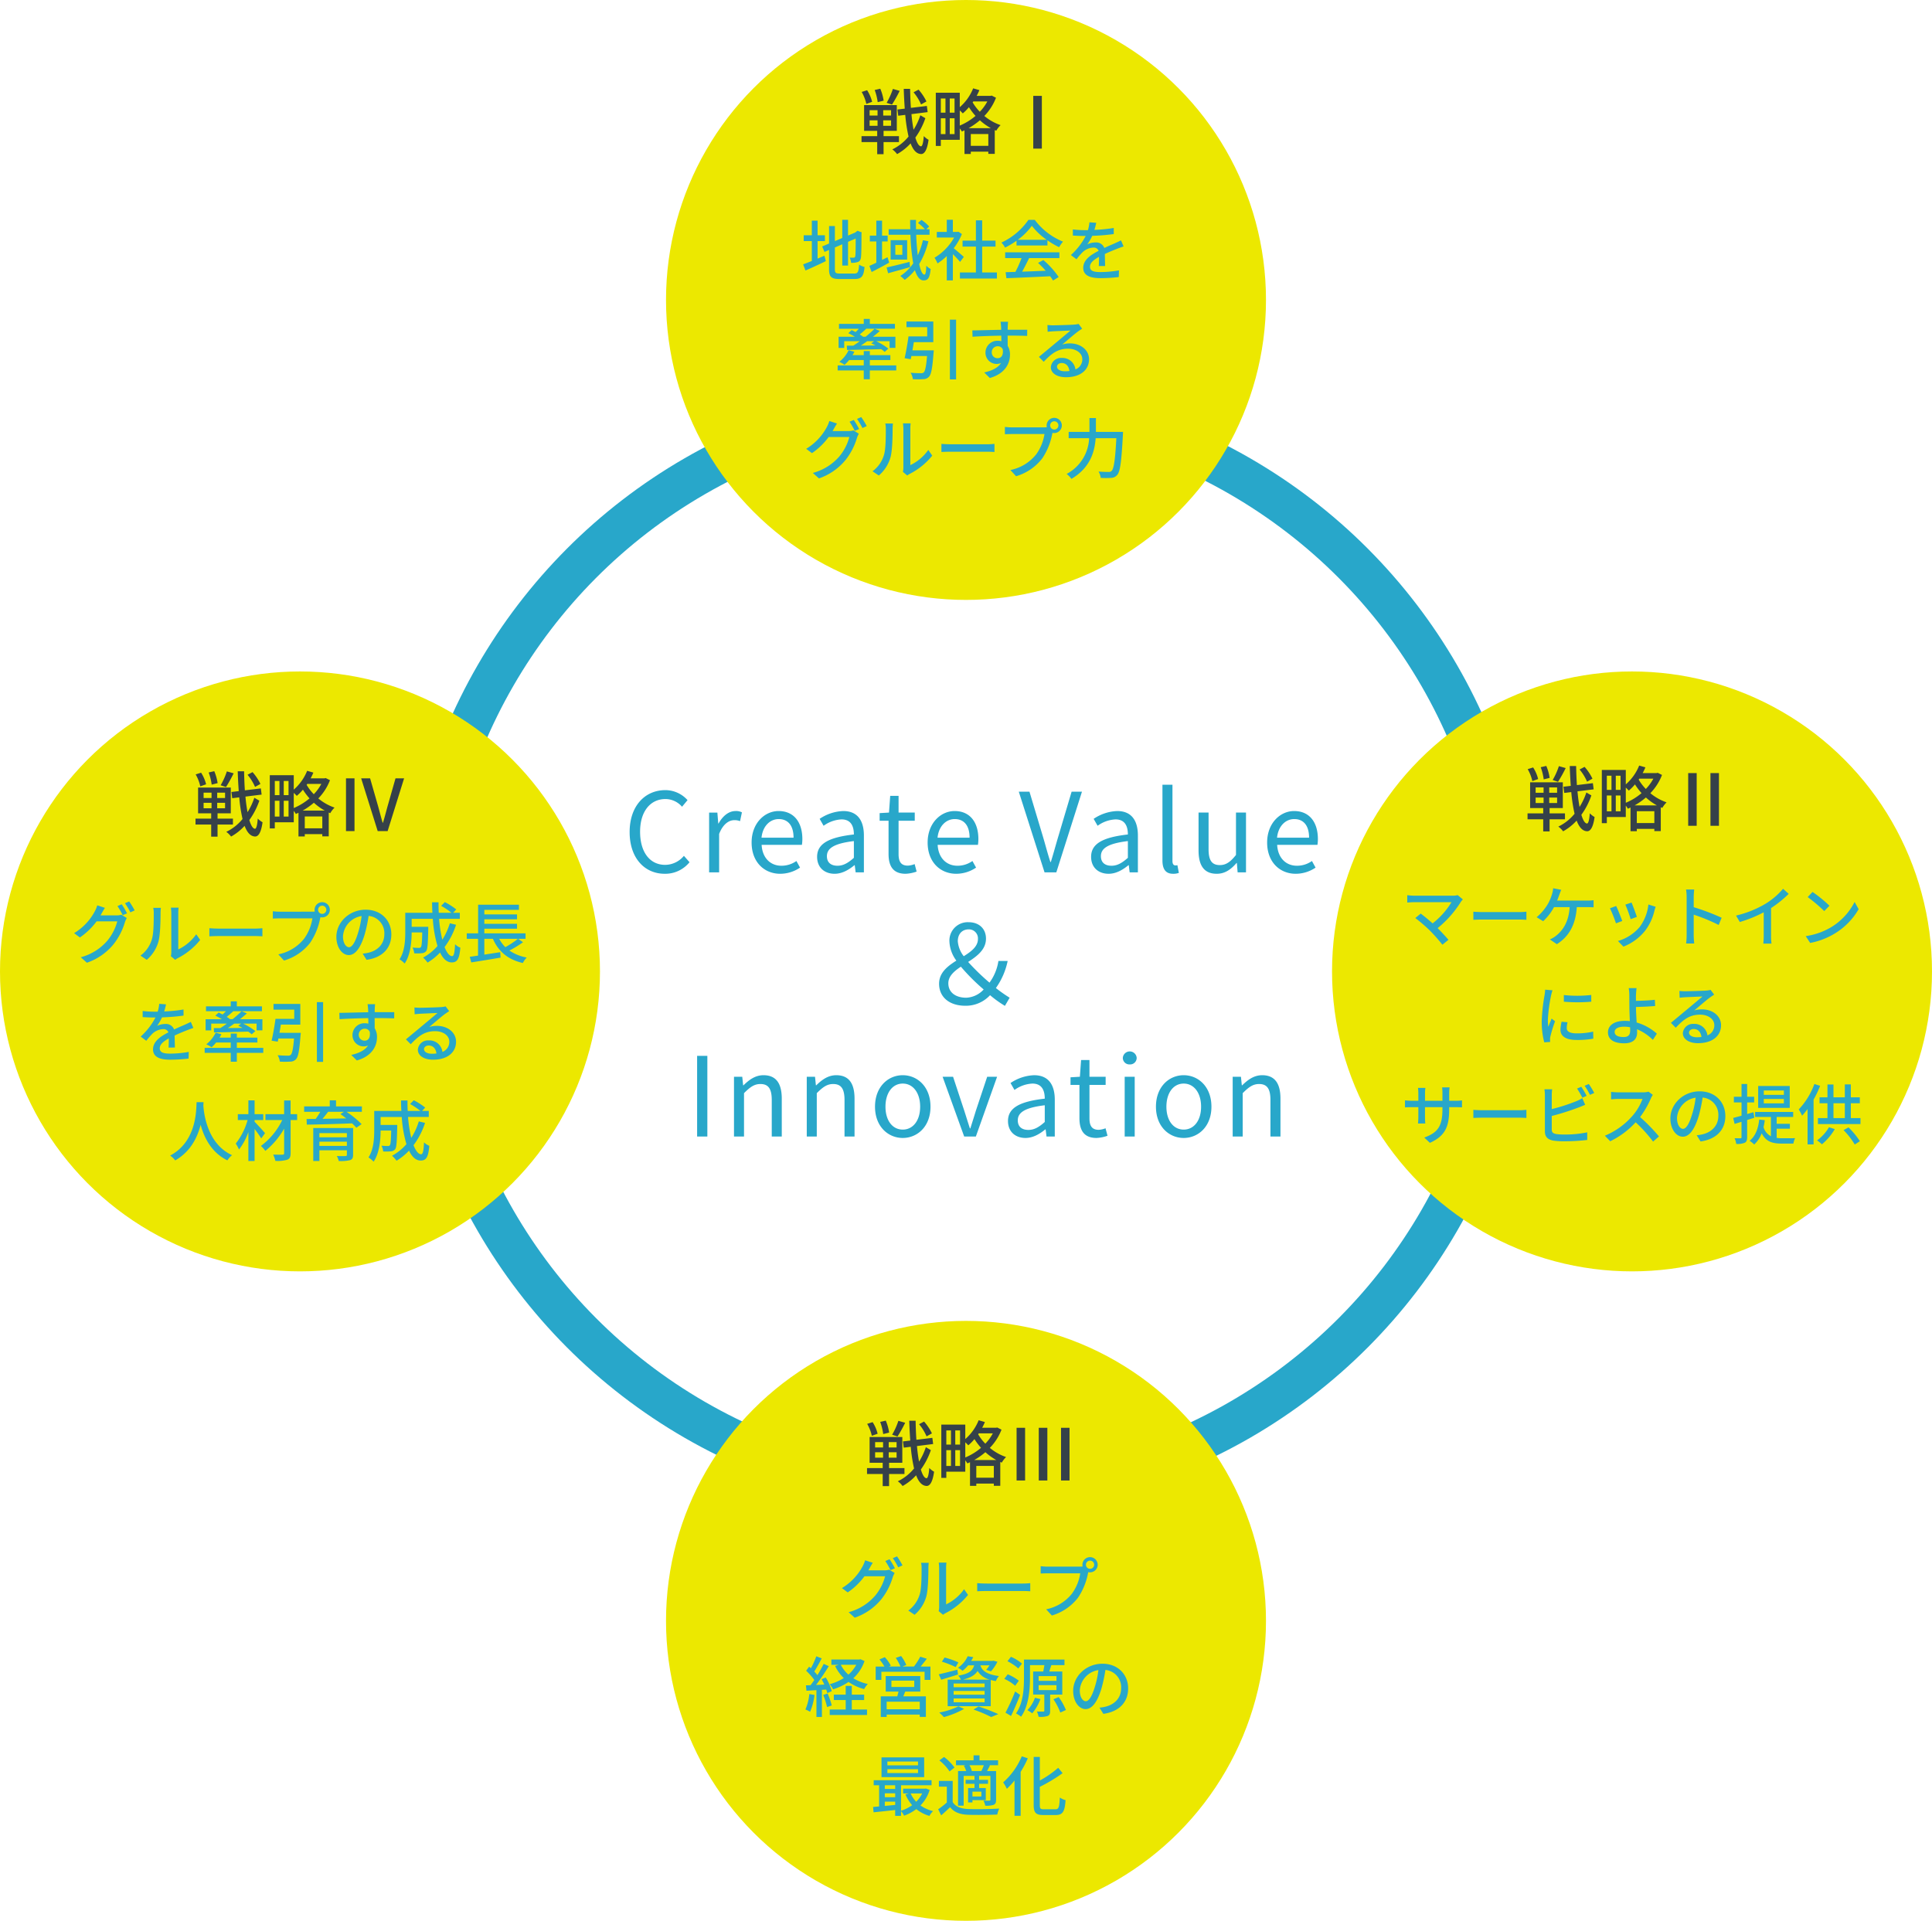 <svg xmlns="http://www.w3.org/2000/svg" width="702" height="698" viewBox="0 0 702 698">
  <g id="img_strategy_mobile" transform="translate(-24 -2179)">
    <g id="楕円形_5" data-name="楕円形 5" transform="translate(170 2318)" fill="none" stroke="#28a7ca" stroke-width="15">
      <circle cx="205.5" cy="205.5" r="205.5" stroke="none"/>
      <circle cx="205.5" cy="205.5" r="198" fill="none"/>
    </g>
    <circle id="楕円形_1" data-name="楕円形 1" cx="109" cy="109" r="109" transform="translate(266 2179)" fill="#ece800"/>
    <path id="パス_18" data-name="パス 18" d="M24.622-17.134a18.642,18.642,0,0,0-2.86-4.29l-1.82.962a17.766,17.766,0,0,1,2.73,4.42Zm-12.194-4.55a25.8,25.8,0,0,1-2.262,5.044l1.95.65A52.243,52.243,0,0,0,14.9-20.982ZM9.074-17.42a17.533,17.533,0,0,0-1.222-4.342l-2.028.468a20.23,20.23,0,0,1,1.092,4.42ZM4.888-17a13.878,13.878,0,0,0-1.82-4.212l-1.976.624a15.333,15.333,0,0,1,1.69,4.342Zm-.91,6.734H6.864v1.976H3.978Zm0-3.692H6.864v1.95H3.978Zm7.8,1.95H8.918v-1.95h2.86Zm0,3.718H8.918V-10.27h2.86Zm2.86,5.928V-4.524H9.048V-6.448h4.81v-9.36H1.976v9.36H6.734v1.924H1.04v2.158H6.734V2.028H9.048V-2.366Zm7.774-9.75a23.607,23.607,0,0,1-2.47,5.252,57.025,57.025,0,0,1-.754-5.668l5.876-.728L24.778-15.5l-5.8.7c-.156-2.184-.234-4.5-.286-6.916H16.38c.078,2.548.208,4.94.364,7.2l-2.652.312.286,2.262,2.548-.312a58.493,58.493,0,0,0,1.2,7.878A17.353,17.353,0,0,1,12.22.286,7.8,7.8,0,0,1,13.962,2a19.218,19.218,0,0,0,4.914-3.9c.91,2.418,2.132,3.8,3.77,3.874C23.712,2.028,24.83.936,25.4-3.2A7.191,7.191,0,0,1,23.66-4.55c-.182,2.418-.52,3.718-1.014,3.718C21.866-.884,21.19-2.054,20.592-4a26.686,26.686,0,0,0,3.64-7.046Zm17.55,4.68a25.638,25.638,0,0,0,4.082-2.86,21.232,21.232,0,0,0,3.978,2.86Zm.78,6.422V-5.3h6.37v4.29Zm-4-12.87a14.285,14.285,0,0,1,1.092,1.092,18.428,18.428,0,0,0,2.236-2.262,23.058,23.058,0,0,0,2.392,3.172,21.884,21.884,0,0,1-5.72,3.51ZM33.1-5.278v-5.746H34.84v5.746Zm-3.25-5.746h1.69v5.746h-1.69Zm1.69-7.176v5.148h-1.69V-18.2Zm3.3,5.148H33.1V-18.2H34.84Zm11.908-4.082a16.432,16.432,0,0,1-2.73,3.744,17.7,17.7,0,0,1-2.6-3.406l.234-.338Zm1.586-2.132-.416.1H42.874a21.672,21.672,0,0,0,.988-2.08l-2.262-.65a17.856,17.856,0,0,1-4.862,6.838v-5.252h-8.71V-.962h1.82V-3.2h6.89V-7.332a8.452,8.452,0,0,1,.754,1.118c.312-.13.65-.286.962-.442V1.95h2.288V1.118h6.37v.806h2.34V-6.734L50-6.5a9.343,9.343,0,0,1,1.56-2.028,18.707,18.707,0,0,1-5.9-3.328,19.575,19.575,0,0,0,4.238-6.63ZM63.44,0h3.12V-19.162H63.44Z" transform="translate(336 2233)" fill="#354149"/>
    <path id="パス_17" data-name="パス 17" d="M-53.928-12.384h2.664V-14.5h-2.664v-5.328h-2.088V-14.5h-2.952v2.112h2.952V-5.16c-1.2.48-2.3.912-3.168,1.224L-58.32-1.7c2.136-.936,4.872-2.184,7.392-3.408l-.5-1.968c-.816.336-1.68.7-2.5,1.056ZM-45.84-.6c-1.536,0-1.8-.264-1.8-1.608V-10.08l2.688-1.152V-3.5h2.088V-12.12l2.784-1.2c0,3.672-.048,5.9-.144,6.36-.1.5-.312.6-.624.6-.24,0-.888,0-1.392-.024a6.892,6.892,0,0,1,.5,1.9,7.4,7.4,0,0,0,2.3-.264c.744-.192,1.152-.72,1.272-1.728.144-.936.192-4.2.192-8.688l.1-.384-1.56-.6-.384.312-.432.336-2.616,1.1v-5.712h-2.088v6.6l-2.688,1.128v-5.472h-2.112v6.36l-2.5,1.056.84,1.992,1.656-.72v6.936c0,2.88.84,3.624,3.792,3.624h5.5c2.616,0,3.288-1.08,3.6-4.392a5.954,5.954,0,0,1-1.968-.84c-.192,2.616-.432,3.24-1.752,3.24Zm17.328-5.928c-.672.336-1.32.648-1.992.984v-6.72h2.04v-2.112H-30.5v-5.448h-2.088v5.448h-2.352v2.112h2.352v7.728c-.936.456-1.8.84-2.52,1.152l.816,2.232c1.92-.96,4.224-2.208,6.384-3.408Zm7.992,1.7c-3.048.792-6.216,1.56-8.328,2.016L-28.3-.7c2.256-.648,5.232-1.44,7.992-2.232Zm-2.616-2.592H-25.68v-3.552h2.544Zm-4.248-5.3v7.056h6V-12.72Zm11.736,0a28.437,28.437,0,0,1-1.872,5.5c-.264-2.16-.48-4.7-.576-7.464h4.848V-16.7h-1.176l1.056-.984a15.914,15.914,0,0,0-2.808-2.4l-1.272,1.1a16.84,16.84,0,0,1,2.52,2.28h-3.24c0-1.1-.024-2.232,0-3.384H-20.3c0,1.128.024,2.256.048,3.384H-28.1v2.016h7.92A71.225,71.225,0,0,0-19.176-4.32,16.223,16.223,0,0,1-23.88.288,13.285,13.285,0,0,1-22.272,1.7a17.737,17.737,0,0,0,3.7-3.528C-17.808.48-16.8,1.9-15.408,1.9c1.632,0,2.232-.96,2.568-4.152a5.127,5.127,0,0,1-1.584-1.2c-.072,2.328-.288,3.24-.7,3.24-.72,0-1.392-1.44-1.872-3.84a29.73,29.73,0,0,0,3.336-8.28ZM-.792-6.648c-.552-.5-2.544-2.232-3.672-3.144a22.178,22.178,0,0,0,2.976-5.16l-1.248-.84-.384.072H-4.776v-4.416H-6.984v4.416h-3.624v2.04H-4.32a19.779,19.779,0,0,1-7.128,7.344,10.539,10.539,0,0,1,1.1,2.064A21.146,21.146,0,0,0-6.984-6.96V1.9h2.208V-7.656c.984.984,2.064,2.136,2.616,2.832ZM5.88-.984v-9.408h4.848v-2.16H5.88v-7.392H3.6v7.392H-1.248v2.16H3.6V-.984H-2.208V1.224h13.44V-.984Zm12.936-11.88a23.305,23.305,0,0,0,5.112-5.088,24.033,24.033,0,0,0,5.4,5.088ZM18.36-10.8H29.592v-1.872a30.114,30.114,0,0,0,4.248,2.5,10.865,10.865,0,0,1,1.416-2.016,24.126,24.126,0,0,1-10.272-7.92h-2.3a24.271,24.271,0,0,1-9.816,8.256,8.131,8.131,0,0,1,1.32,1.824,29.536,29.536,0,0,0,4.176-2.5ZM14.232-6.216h5.952A40.867,40.867,0,0,1,17.952-1.2L14.4-1.08,14.688,1.1C18.768.936,24.864.672,30.576.384a16.378,16.378,0,0,1,1.056,1.56L33.672.672A30.54,30.54,0,0,0,28.1-5.5l-1.92,1.032a34.987,34.987,0,0,1,2.784,2.856c-2.928.12-5.9.24-8.568.336.864-1.536,1.752-3.336,2.544-4.944H33.936V-8.3h-19.7Zm36.312,2.88c-.024-1.128-.072-3.024-.1-4.368C52.1-8.472,53.64-9.12,54.864-9.576c.72-.288,1.752-.672,2.4-.864l-.936-2.208c-.768.384-1.464.7-2.256,1.056-1.128.5-2.352,1.008-3.816,1.7A3.129,3.129,0,0,0,47.088-11.9a7,7,0,0,0-3.024.7,17.351,17.351,0,0,0,1.8-3.1,72.642,72.642,0,0,0,7.824-.648V-17.16a54.951,54.951,0,0,1-7.032.7c.336-1.032.528-1.944.672-2.568l-2.472-.192a14.33,14.33,0,0,1-.552,2.856H42.912a34.857,34.857,0,0,1-4.08-.264V-14.4c1.32.1,2.976.144,3.96.144h.7A24.749,24.749,0,0,1,38.112-7.32l2.04,1.536a25.56,25.56,0,0,1,2.184-2.544,6.038,6.038,0,0,1,3.936-1.7,1.852,1.852,0,0,1,1.92,1.176C45.456-7.464,42.6-5.616,42.6-2.688c0,2.952,2.76,3.768,6.312,3.768a60.463,60.463,0,0,0,6.6-.408l.072-2.424a40.022,40.022,0,0,1-6.6.624c-2.4,0-3.936-.312-3.936-1.944,0-1.392,1.272-2.472,3.288-3.6,0,1.176-.024,2.52-.1,3.336ZM-33.408,23.976l-1.008.792c.48.216,1.008.48,1.512.768-1.824.024-3.648.048-5.3.048.744-.48,1.512-1.032,2.3-1.608Zm-10.848,0h5.688c-.816.6-1.632,1.152-2.376,1.632H-43.32l.1,1.56c3.216-.048,7.9-.168,12.408-.288a10.253,10.253,0,0,1,1.272.984l1.32-1.176a23.809,23.809,0,0,0-4.416-2.712h4.872v2.448h2.112V22.368h-8.16c.888-.7,1.752-1.416,2.52-2.112l-1.92-.792c-.888.888-2.04,1.9-3.264,2.9h-.912c-.336-.264-.768-.552-1.224-.84.72-.576,1.56-1.3,2.352-2.04l-.048-.024h10.488V17.688h-9.12v-1.8h-2.208v1.8h-9v1.776h7.224c-.36.408-.792.816-1.2,1.2-.48-.264-.96-.5-1.416-.72l-1.224,1.128a19.331,19.331,0,0,1,2.376,1.3h-5.9v4.056h2.04Zm18.912,8.808h-9.6V30.84h7.464V29.064h-7.464V27.576h-2.208v1.488h-4.08c.24-.408.48-.84.672-1.248l-2.088-.552a12.1,12.1,0,0,1-3.384,4.224,12.42,12.42,0,0,1,1.9,1.08A12.724,12.724,0,0,0-42.48,30.84h5.328v1.944h-9.48v1.824h9.48v3.216h2.208V34.608h9.6Zm5.88-5.472c.168-.96.36-1.992.5-2.976h7.08V16.824h-9.744v2.064h7.536v3.36H-20.9c-.336,2.544-.912,5.832-1.416,7.92l2.232.36.24-1.152h5.688c-.312,3.816-.7,5.52-1.224,5.976a1.52,1.52,0,0,1-1.08.264c-.6,0-2.16-.024-3.672-.168a5.542,5.542,0,0,1,.816,2.328,27.267,27.267,0,0,0,3.744,0,2.762,2.762,0,0,0,2.112-.864c.84-.864,1.248-3.144,1.656-8.616a7.1,7.1,0,0,0,.1-.984Zm13.608-11.16v21.72H-3.6V16.152ZM9.36,28.056A2.133,2.133,0,0,1,11.5,25.824a1.941,1.941,0,0,1,1.848,1.1c.312,2.256-.6,3.24-1.824,3.24A2.066,2.066,0,0,1,9.36,28.056Zm12.888-8.232h-7.1c0-.48,0-.888.024-1.176,0-.336.072-1.416.12-1.728H12.552c.072.336.144,1.128.192,1.728.024.264.024.7.048,1.2-3.384.048-7.8.192-10.488.216l.072,2.3c2.952-.192,6.84-.336,10.44-.384L12.84,24a4.626,4.626,0,0,0-1.32-.168A4.3,4.3,0,0,0,7.08,28.1a4.05,4.05,0,0,0,5.664,3.816c-1.152,1.776-3.336,2.808-6.12,3.432l2.04,2.016c5.64-1.632,7.32-5.352,7.32-8.52a5.826,5.826,0,0,0-.84-3.168c0-1.056,0-2.448-.024-3.72,3.456,0,5.688.048,7.1.12ZM35.9,34.92c-1.608,0-2.832-.648-2.832-1.68,0-.744.72-1.32,1.7-1.32,1.584,0,2.616,1.152,2.808,2.9A12.424,12.424,0,0,1,35.9,34.92ZM40.92,17.712a8.4,8.4,0,0,1-1.512.24c-1.3.12-6.672.264-7.92.264a17.115,17.115,0,0,1-1.9-.12l.072,2.472c.528-.072,1.152-.12,1.752-.168,1.248-.072,5.3-.24,6.552-.288-1.2,1.032-3.936,3.312-5.256,4.416-1.392,1.152-4.368,3.648-6.216,5.16l1.752,1.776c2.808-2.976,5.064-4.752,8.856-4.752,2.9,0,5.16,1.584,5.16,3.816a3.882,3.882,0,0,1-2.5,3.72,4.751,4.751,0,0,0-4.992-4.176,3.671,3.671,0,0,0-3.936,3.384c0,2.136,2.208,3.624,5.5,3.624,5.328,0,8.376-2.712,8.376-6.528,0-3.312-2.952-5.76-6.936-5.76a8.845,8.845,0,0,0-2.808.408c1.68-1.392,4.56-3.912,5.784-4.776.432-.312.984-.672,1.464-.984ZM-48.48,56.64c.144-.216.24-.408.36-.624.264-.48.768-1.392,1.248-2.112l-2.784-.912a11.244,11.244,0,0,1-.888,2.16A20.528,20.528,0,0,1-58.08,63.1l2.112,1.56A24.865,24.865,0,0,0-49.9,58.8h7.512a18.182,18.182,0,0,1-3.648,7.08,19.208,19.208,0,0,1-9.624,5.976l2.232,1.992a21.6,21.6,0,0,0,9.6-6.624,23.753,23.753,0,0,0,4.224-8.16,8.214,8.214,0,0,1,.672-1.464L-40.9,56.4a5.636,5.636,0,0,1-1.8.24Zm6.168-3.384a28.646,28.646,0,0,1,1.9,3.312l1.584-.672a34.779,34.779,0,0,0-1.944-3.288Zm2.712-1.032a24.087,24.087,0,0,1,1.968,3.312l1.56-.7a28.37,28.37,0,0,0-1.992-3.264Zm7.92,20.568a13.484,13.484,0,0,0,4.272-6.72c.648-2.4.744-7.512.744-10.248a17.964,17.964,0,0,1,.12-1.92h-2.784a7.479,7.479,0,0,1,.192,1.944c0,2.76,0,7.44-.7,9.576a11.29,11.29,0,0,1-4.128,5.832Zm10.344,0a5,5,0,0,1,.912-.6,25.17,25.17,0,0,0,8.16-6.624L-13.7,63.5a16.884,16.884,0,0,1-6.528,5.52V55.752a14.455,14.455,0,0,1,.12-1.92H-22.9a17.59,17.59,0,0,1,.144,1.92V69.96a6.922,6.922,0,0,1-.168,1.512Zm12.408-8.544c.792-.048,2.208-.1,3.552-.1H7.68c1.056,0,2.136.072,2.664.1V61.3c-.576.048-1.512.144-2.688.144H-5.376c-1.3,0-2.784-.072-3.552-.144Zm40.992-8.16A1.48,1.48,0,0,1,30.576,54.6a1.5,1.5,0,1,1,1.488,1.488ZM16.728,55.3a21.712,21.712,0,0,1-2.592-.168v2.664c.6-.024,1.56-.072,2.592-.072H28.512a16.8,16.8,0,0,1-3,7.368A15.948,15.948,0,0,1,16.128,70.8l2.064,2.256a18.666,18.666,0,0,0,9.528-6.5,24.028,24.028,0,0,0,3.6-8.808l.12-.456a2.616,2.616,0,0,0,.624.072A2.76,2.76,0,1,0,29.3,54.6a2.979,2.979,0,0,0,.072.648,7.61,7.61,0,0,1-1.008.048Zm30.48,1.656v-5.04H44.856v5.04H37.3v2.28h7.44a15.4,15.4,0,0,1-8.16,12.984,9.435,9.435,0,0,1,1.728,1.8c6.816-4.032,8.448-9.84,8.808-14.784h7.512c-.408,7.848-.912,11.136-1.728,11.9a1.347,1.347,0,0,1-1.1.36c-.6,0-2.064,0-3.648-.144a5.623,5.623,0,0,1,.792,2.3,28.585,28.585,0,0,0,3.816,0,2.92,2.92,0,0,0,2.208-1.1c1.056-1.224,1.512-4.776,2.04-14.5.024-.312.048-1.1.048-1.1Z" transform="translate(375 2279)" fill="#28a7ca"/>
    <circle id="楕円形_2" data-name="楕円形 2" cx="109" cy="109" r="109" transform="translate(24 2423)" fill="#ece800"/>
    <circle id="楕円形_3" data-name="楕円形 3" cx="109" cy="109" r="109" transform="translate(508 2423)" fill="#ece800"/>
    <circle id="楕円形_4" data-name="楕円形 4" cx="109" cy="109" r="109" transform="translate(266 2659)" fill="#ece800"/>
    <path id="パス_16" data-name="パス 16" d="M24.622-17.134a18.642,18.642,0,0,0-2.86-4.29l-1.82.962a17.766,17.766,0,0,1,2.73,4.42Zm-12.194-4.55a25.8,25.8,0,0,1-2.262,5.044l1.95.65A52.243,52.243,0,0,0,14.9-20.982ZM9.074-17.42a17.533,17.533,0,0,0-1.222-4.342l-2.028.468a20.23,20.23,0,0,1,1.092,4.42ZM4.888-17a13.878,13.878,0,0,0-1.82-4.212l-1.976.624a15.333,15.333,0,0,1,1.69,4.342Zm-.91,6.734H6.864v1.976H3.978Zm0-3.692H6.864v1.95H3.978Zm7.8,1.95H8.918v-1.95h2.86Zm0,3.718H8.918V-10.27h2.86Zm2.86,5.928V-4.524H9.048V-6.448h4.81v-9.36H1.976v9.36H6.734v1.924H1.04v2.158H6.734V2.028H9.048V-2.366Zm7.774-9.75a23.607,23.607,0,0,1-2.47,5.252,57.025,57.025,0,0,1-.754-5.668l5.876-.728L24.778-15.5l-5.8.7c-.156-2.184-.234-4.5-.286-6.916H16.38c.078,2.548.208,4.94.364,7.2l-2.652.312.286,2.262,2.548-.312a58.493,58.493,0,0,0,1.2,7.878A17.353,17.353,0,0,1,12.22.286,7.8,7.8,0,0,1,13.962,2a19.218,19.218,0,0,0,4.914-3.9c.91,2.418,2.132,3.8,3.77,3.874C23.712,2.028,24.83.936,25.4-3.2A7.191,7.191,0,0,1,23.66-4.55c-.182,2.418-.52,3.718-1.014,3.718C21.866-.884,21.19-2.054,20.592-4a26.686,26.686,0,0,0,3.64-7.046Zm17.55,4.68a25.638,25.638,0,0,0,4.082-2.86,21.232,21.232,0,0,0,3.978,2.86Zm.78,6.422V-5.3h6.37v4.29Zm-4-12.87a14.285,14.285,0,0,1,1.092,1.092,18.428,18.428,0,0,0,2.236-2.262,23.058,23.058,0,0,0,2.392,3.172,21.884,21.884,0,0,1-5.72,3.51ZM33.1-5.278v-5.746H34.84v5.746Zm-3.25-5.746h1.69v5.746h-1.69Zm1.69-7.176v5.148h-1.69V-18.2Zm3.3,5.148H33.1V-18.2H34.84Zm11.908-4.082a16.432,16.432,0,0,1-2.73,3.744,17.7,17.7,0,0,1-2.6-3.406l.234-.338Zm1.586-2.132-.416.1H42.874a21.672,21.672,0,0,0,.988-2.08l-2.262-.65a17.856,17.856,0,0,1-4.862,6.838v-5.252h-8.71V-.962h1.82V-3.2h6.89V-7.332a8.452,8.452,0,0,1,.754,1.118c.312-.13.65-.286.962-.442V1.95h2.288V1.118h6.37v.806h2.34V-6.734L50-6.5a9.343,9.343,0,0,1,1.56-2.028,18.707,18.707,0,0,1-5.9-3.328,19.575,19.575,0,0,0,4.238-6.63ZM55.718,0h3.094V-19.162H55.718ZM67.236,0H70.85l5.98-19.162H73.71L70.9-9.282c-.624,2.21-1.066,4.056-1.742,6.24h-.13c-.65-2.184-1.092-4.03-1.716-6.24l-2.834-9.88H61.23Z" transform="translate(94 2481)" fill="#354149"/>
    <path id="パス_15" data-name="パス 15" d="M-72.48-15.36c.144-.216.24-.408.36-.624.264-.48.768-1.392,1.248-2.112l-2.784-.912a11.244,11.244,0,0,1-.888,2.16A20.528,20.528,0,0,1-82.08-8.9l2.112,1.56A24.865,24.865,0,0,0-73.9-13.2h7.512a18.182,18.182,0,0,1-3.648,7.08A19.208,19.208,0,0,1-79.656-.144l2.232,1.992a21.6,21.6,0,0,0,9.6-6.624,23.753,23.753,0,0,0,4.224-8.16,8.214,8.214,0,0,1,.672-1.464L-64.9-15.6a5.636,5.636,0,0,1-1.8.24Zm6.168-3.384a28.646,28.646,0,0,1,1.9,3.312l1.584-.672a34.778,34.778,0,0,0-1.944-3.288Zm2.712-1.032a24.087,24.087,0,0,1,1.968,3.312l1.56-.7a28.37,28.37,0,0,0-1.992-3.264ZM-55.68.792a13.484,13.484,0,0,0,4.272-6.72c.648-2.4.744-7.512.744-10.248a17.963,17.963,0,0,1,.12-1.92h-2.784a7.479,7.479,0,0,1,.192,1.944c0,2.76,0,7.44-.7,9.576A11.291,11.291,0,0,1-57.96-.744Zm10.344,0a5,5,0,0,1,.912-.6,25.17,25.17,0,0,0,8.16-6.624L-37.7-8.5a16.884,16.884,0,0,1-6.528,5.52V-16.248a14.455,14.455,0,0,1,.12-1.92H-46.9a17.59,17.59,0,0,1,.144,1.92V-2.04A6.922,6.922,0,0,1-46.92-.528Zm12.408-8.544c.792-.048,2.208-.1,3.552-.1H-16.32c1.056,0,2.136.072,2.664.1V-10.7c-.576.048-1.512.144-2.688.144H-29.376c-1.3,0-2.784-.072-3.552-.144Zm40.992-8.16A1.48,1.48,0,0,1,6.576-17.4a1.5,1.5,0,0,1,1.488-1.488A1.5,1.5,0,0,1,9.576-17.4,1.486,1.486,0,0,1,8.064-15.912ZM-7.272-16.7a21.712,21.712,0,0,1-2.592-.168v2.664c.6-.024,1.56-.072,2.592-.072H4.512a16.8,16.8,0,0,1-3,7.368A15.948,15.948,0,0,1-7.872-1.2l2.064,2.256a18.666,18.666,0,0,0,9.528-6.5,24.028,24.028,0,0,0,3.6-8.808l.12-.456a2.616,2.616,0,0,0,.624.072,2.766,2.766,0,0,0,2.784-2.76,2.781,2.781,0,0,0-2.784-2.76A2.776,2.776,0,0,0,5.3-17.4a2.979,2.979,0,0,0,.072.648,7.61,7.61,0,0,1-1.008.048ZM17.808-3.792c-.96,0-2.184-1.248-2.184-3.984a7.967,7.967,0,0,1,6.768-7.344A32.929,32.929,0,0,1,21.1-9C19.992-5.328,18.84-3.792,17.808-3.792ZM24.192.792c5.808-.816,9-4.272,9-9.24,0-4.992-3.624-8.976-9.336-8.976-5.952,0-10.632,4.584-10.632,9.864,0,3.96,2.16,6.624,4.512,6.624,2.376,0,4.344-2.712,5.784-7.56a54.4,54.4,0,0,0,1.416-6.672,6.286,6.286,0,0,1,5.712,6.624c0,3.84-2.712,6.048-5.76,6.744a13.459,13.459,0,0,1-2.112.336ZM54.456-12.5A24.322,24.322,0,0,1,51.72-6.528a46.779,46.779,0,0,1-1.176-7.584H58.08V-16.3H55.632l1.152-1.224a25.347,25.347,0,0,0-4.152-2.664l-1.344,1.368a25.707,25.707,0,0,1,3.768,2.52H50.424q-.108-1.872-.072-3.816H48c0,1.272.048,2.568.12,3.816H38.256V-9.5c0,3.1-.168,7.224-2.088,10.1A9.527,9.527,0,0,1,38.04,2.136c2.112-3.1,2.52-7.9,2.544-11.3h3.84c-.072,3.624-.216,4.992-.48,5.328a.855.855,0,0,1-.744.288c-.384,0-1.32-.024-2.3-.12a5.358,5.358,0,0,1,.6,2.088,17.1,17.1,0,0,0,2.832-.048A2.126,2.126,0,0,0,45.864-2.4c.5-.672.624-2.736.744-7.944v-.864H40.584v-2.9h7.68a45.1,45.1,0,0,0,1.7,9.888,18.942,18.942,0,0,1-5.232,4.2A11.557,11.557,0,0,1,46.368,1.8,22.056,22.056,0,0,0,50.9-1.872c1.08,2.256,2.472,3.6,4.224,3.6,1.968,0,2.784-1.128,3.144-5.352a5.859,5.859,0,0,1-1.92-1.248c-.144,3.1-.432,4.32-1.056,4.32-1.008,0-1.944-1.248-2.76-3.288a27.266,27.266,0,0,0,4.176-8.112ZM79.2-6.84a32.987,32.987,0,0,1-4.584,3.024A12.652,12.652,0,0,1,72.384-6.84Zm.048,0H81.96V-8.832H66.984v-1.68h11.88v-1.776H66.984v-1.656h11.88V-15.72H66.984v-1.656H79.56v-1.872H64.728V-8.832H60.6V-6.84h4.1v6.1c-1.1.168-2.136.312-3,.432l.528,2.04c2.856-.456,6.888-1.1,10.656-1.752l-.12-1.968L66.984-1.1V-6.84H70.1C72.12-2.232,75.552.7,80.976,1.944A7.722,7.722,0,0,1,82.392-.048,16.156,16.156,0,0,1,76.08-2.592a36.617,36.617,0,0,0,4.968-3.024Zm-124.7,39.5c-.024-1.128-.072-3.024-.1-4.368,1.656-.768,3.192-1.416,4.416-1.872.72-.288,1.752-.672,2.4-.864l-.936-2.208c-.768.384-1.464.7-2.256,1.056-1.128.5-2.352,1.008-3.816,1.7A3.129,3.129,0,0,0-48.912,24.1a7,7,0,0,0-3.024.7,17.351,17.351,0,0,0,1.8-3.1,72.643,72.643,0,0,0,7.824-.648V18.84a54.951,54.951,0,0,1-7.032.7c.336-1.032.528-1.944.672-2.568l-2.472-.192a14.33,14.33,0,0,1-.552,2.856h-1.392a34.857,34.857,0,0,1-4.08-.264V21.6c1.32.1,2.976.144,3.96.144h.7a24.749,24.749,0,0,1-5.376,6.936l2.04,1.536a25.56,25.56,0,0,1,2.184-2.544,6.038,6.038,0,0,1,3.936-1.7,1.852,1.852,0,0,1,1.92,1.176c-2.736,1.392-5.592,3.24-5.592,6.168,0,2.952,2.76,3.768,6.312,3.768a60.464,60.464,0,0,0,6.6-.408l.072-2.424a40.022,40.022,0,0,1-6.6.624c-2.4,0-3.936-.312-3.936-1.944,0-1.392,1.272-2.472,3.288-3.6,0,1.176-.024,2.52-.1,3.336Zm24.048-8.688-1.008.792c.48.216,1.008.48,1.512.768-1.824.024-3.648.048-5.3.048.744-.48,1.512-1.032,2.3-1.608Zm-10.848,0h5.688c-.816.6-1.632,1.152-2.376,1.632H-31.32l.1,1.56c3.216-.048,7.9-.168,12.408-.288a10.253,10.253,0,0,1,1.272.984l1.32-1.176a23.809,23.809,0,0,0-4.416-2.712h4.872v2.448h2.112V22.368h-8.16c.888-.7,1.752-1.416,2.52-2.112l-1.92-.792c-.888.888-2.04,1.9-3.264,2.9h-.912c-.336-.264-.768-.552-1.224-.84.72-.576,1.56-1.3,2.352-2.04l-.048-.024h10.488V17.688h-9.12v-1.8h-2.208v1.8h-9v1.776h7.224c-.36.408-.792.816-1.2,1.2-.48-.264-.96-.5-1.416-.72l-1.224,1.128a19.331,19.331,0,0,1,2.376,1.3h-5.9v4.056h2.04Zm18.912,8.808h-9.6V30.84h7.464V29.064h-7.464V27.576h-2.208v1.488h-4.08c.24-.408.48-.84.672-1.248l-2.088-.552a12.1,12.1,0,0,1-3.384,4.224,12.42,12.42,0,0,1,1.9,1.08A12.724,12.724,0,0,0-30.48,30.84h5.328v1.944h-9.48v1.824h9.48v3.216h2.208V34.608h9.6Zm5.88-5.472c.168-.96.36-1.992.5-2.976H.12V16.824H-9.624v2.064h7.536v3.36H-8.9c-.336,2.544-.912,5.832-1.416,7.92l2.232.36.24-1.152H-2.16c-.312,3.816-.7,5.52-1.224,5.976a1.52,1.52,0,0,1-1.08.264c-.6,0-2.16-.024-3.672-.168a5.542,5.542,0,0,1,.816,2.328,27.267,27.267,0,0,0,3.744,0,2.762,2.762,0,0,0,2.112-.864c.84-.864,1.248-3.144,1.656-8.616a7.1,7.1,0,0,0,.1-.984ZM6.144,16.152v21.72H8.4V16.152Zm15.216,11.9A2.133,2.133,0,0,1,23.5,25.824a1.941,1.941,0,0,1,1.848,1.1c.312,2.256-.6,3.24-1.824,3.24A2.066,2.066,0,0,1,21.36,28.056Zm12.888-8.232h-7.1c0-.48,0-.888.024-1.176,0-.336.072-1.416.12-1.728H24.552c.072.336.144,1.128.192,1.728.024.264.024.7.048,1.2-3.384.048-7.8.192-10.488.216l.072,2.3c2.952-.192,6.84-.336,10.44-.384L24.84,24a4.626,4.626,0,0,0-1.32-.168A4.3,4.3,0,0,0,19.08,28.1a4.05,4.05,0,0,0,5.664,3.816c-1.152,1.776-3.336,2.808-6.12,3.432l2.04,2.016c5.64-1.632,7.32-5.352,7.32-8.52a5.826,5.826,0,0,0-.84-3.168c0-1.056,0-2.448-.024-3.72,3.456,0,5.688.048,7.1.12ZM47.9,34.92c-1.608,0-2.832-.648-2.832-1.68,0-.744.72-1.32,1.7-1.32,1.584,0,2.616,1.152,2.808,2.9A12.424,12.424,0,0,1,47.9,34.92ZM52.92,17.712a8.4,8.4,0,0,1-1.512.24c-1.3.12-6.672.264-7.92.264a17.115,17.115,0,0,1-1.9-.12l.072,2.472c.528-.072,1.152-.12,1.752-.168,1.248-.072,5.3-.24,6.552-.288-1.2,1.032-3.936,3.312-5.256,4.416-1.392,1.152-4.368,3.648-6.216,5.16l1.752,1.776c2.808-2.976,5.064-4.752,8.856-4.752,2.9,0,5.16,1.584,5.16,3.816a3.882,3.882,0,0,1-2.5,3.72,4.751,4.751,0,0,0-4.992-4.176,3.671,3.671,0,0,0-3.936,3.384c0,2.136,2.208,3.624,5.5,3.624,5.328,0,8.376-2.712,8.376-6.528,0-3.312-2.952-5.76-6.936-5.76a8.845,8.845,0,0,0-2.808.408c1.68-1.392,4.56-3.912,5.784-4.776.432-.312.984-.672,1.464-.984Zm-90.48,34.8c-.168,3.168-.024,14.3-9.624,19.416a7.639,7.639,0,0,1,1.848,1.752c5.568-3.192,8.088-8.376,9.24-12.96,1.248,4.632,3.912,10.128,9.72,12.936a7.23,7.23,0,0,1,1.7-1.872c-8.976-4.128-10.224-14.9-10.44-18.1.048-.432.048-.84.072-1.176ZM-12.7,63.768c-.552-.648-2.856-3.216-3.792-4.128v-.624h3.144V56.88h-3.144V51.864h-2.256V56.88h-3.84v2.136h3.552a24.219,24.219,0,0,1-4.3,8.544,12.561,12.561,0,0,1,1.176,2.16,22.162,22.162,0,0,0,3.408-6.36V73.9h2.256V62.256a41.886,41.886,0,0,1,2.424,3.432ZM-1.032,56.88H-3.408V51.888H-5.76V56.88h-6.792v2.136h6.1a25.412,25.412,0,0,1-7.752,9.408,9.5,9.5,0,0,1,1.608,1.8,28.675,28.675,0,0,0,6.84-8.088v8.88c0,.432-.168.576-.6.576-.432.024-1.944.024-3.384-.024a10.737,10.737,0,0,1,.792,2.28,12.362,12.362,0,0,0,4.344-.432c.864-.36,1.2-.984,1.2-2.4v-12h2.376ZM7.056,68.4V66.864H17.04V68.4Zm9.984-4.632V65.28H7.056V63.768ZM19.3,61.92H4.824V73.9H7.056V70.008H17.04V71.64c0,.336-.12.456-.552.456-.36.024-1.8.048-3.1-.024a7.331,7.331,0,0,1,.7,1.824,14.712,14.712,0,0,0,4.08-.312c.84-.264,1.128-.816,1.128-1.92Zm-3.336-5.9-1.272.816c.672.48,1.392,1.008,2.112,1.584-2.976.048-5.952.12-8.616.144.672-.792,1.392-1.68,2.04-2.544Zm6.528-1.968H13.1V51.84h-2.28v2.208H1.512v1.968h5.88a28.288,28.288,0,0,1-1.7,2.592c-1.2,0-2.3.024-3.288.024l.072,2.04c4.176-.048,10.488-.216,16.464-.456A18.164,18.164,0,0,1,20.472,61.8l1.92-1.3a34.5,34.5,0,0,0-5.5-4.488h5.592ZM43.176,59.5a24.322,24.322,0,0,1-2.736,5.976,46.78,46.78,0,0,1-1.176-7.584H46.8V55.7H44.352L45.5,54.48a25.347,25.347,0,0,0-4.152-2.664l-1.344,1.368a25.707,25.707,0,0,1,3.768,2.52H39.144q-.108-1.872-.072-3.816H36.72c0,1.272.048,2.568.12,3.816H26.976V62.5c0,3.1-.168,7.224-2.088,10.1a9.527,9.527,0,0,1,1.872,1.536c2.112-3.1,2.52-7.9,2.544-11.3h3.84c-.072,3.624-.216,4.992-.48,5.328a.855.855,0,0,1-.744.288c-.384,0-1.32-.024-2.3-.12a5.358,5.358,0,0,1,.6,2.088,17.1,17.1,0,0,0,2.832-.048,2.126,2.126,0,0,0,1.536-.768c.5-.672.624-2.736.744-7.944v-.864H29.3v-2.9h7.68a45.1,45.1,0,0,0,1.7,9.888,18.942,18.942,0,0,1-5.232,4.2A11.557,11.557,0,0,1,35.088,73.8a22.056,22.056,0,0,0,4.536-3.672c1.08,2.256,2.472,3.6,4.224,3.6,1.968,0,2.784-1.128,3.144-5.352a5.859,5.859,0,0,1-1.92-1.248c-.144,3.1-.432,4.32-1.056,4.32-1.008,0-1.944-1.248-2.76-3.288a27.266,27.266,0,0,0,4.176-8.112Z" transform="translate(133 2527)" fill="#28a7ca"/>
    <path id="パス_14" data-name="パス 14" d="M16.54,46.52a11.335,11.335,0,0,0,9-4.2L23.5,40a8.912,8.912,0,0,1-6.8,3.28c-5.6,0-9.12-4.64-9.12-12.04,0-7.32,3.68-11.88,9.24-11.88a8.009,8.009,0,0,1,6,2.8l2-2.4a10.841,10.841,0,0,0-8.04-3.64c-7.44,0-13,5.76-13,15.24C3.78,40.88,9.26,46.52,16.54,46.52ZM32.66,46H36.3V32.04c1.44-3.72,3.68-5,5.48-5a5.139,5.139,0,0,1,2.12.36l.68-3.2a4.63,4.63,0,0,0-2.32-.48c-2.44,0-4.64,1.76-6.16,4.52h-.12l-.32-3.96h-3Zm25.84.52a12.928,12.928,0,0,0,7.2-2.24l-1.32-2.4a9.363,9.363,0,0,1-5.44,1.72c-4.12,0-6.96-2.96-7.2-7.6H66.38a14.21,14.21,0,0,0,.16-2.08c0-6.2-3.12-10.2-8.64-10.2-5.04,0-9.8,4.4-9.8,11.44C48.1,42.32,52.74,46.52,58.5,46.52ZM51.7,33.4c.44-4.28,3.16-6.76,6.24-6.76,3.4,0,5.4,2.36,5.4,6.76ZM78.26,46.52c2.68,0,5.12-1.4,7.2-3.12h.12L85.9,46h3V32.64c0-5.36-2.24-8.92-7.52-8.92a16.337,16.337,0,0,0-8.56,2.84l1.44,2.52a11.967,11.967,0,0,1,6.52-2.32c3.56,0,4.48,2.68,4.48,5.48-9.24,1.04-13.36,3.4-13.36,8.12C71.9,44.28,74.62,46.52,78.26,46.52ZM79.3,43.6c-2.16,0-3.84-1-3.84-3.48,0-2.8,2.48-4.6,9.8-5.48v6.08C83.14,42.6,81.42,43.6,79.3,43.6Zm24.76,2.92a13.674,13.674,0,0,0,4-.8L107.34,43a7.7,7.7,0,0,1-2.48.56c-2.52,0-3.36-1.52-3.36-4.2V27.24h5.88V24.28H101.5V18.2H98.46l-.44,6.08-3.4.2v2.76h3.24V39.28C97.86,43.64,99.42,46.52,104.06,46.52Zm18.4,0a12.928,12.928,0,0,0,7.2-2.24l-1.32-2.4a9.363,9.363,0,0,1-5.44,1.72c-4.12,0-6.96-2.96-7.2-7.6h14.64a14.208,14.208,0,0,0,.16-2.08c0-6.2-3.12-10.2-8.64-10.2-5.04,0-9.8,4.4-9.8,11.44C112.06,42.32,116.7,46.52,122.46,46.52Zm-6.8-13.12c.44-4.28,3.16-6.76,6.24-6.76,3.4,0,5.4,2.36,5.4,6.76ZM154.54,46h4.28l9.32-29.32h-3.76l-4.72,15.88c-1.04,3.44-1.76,6.24-2.84,9.68h-.16c-1.12-3.44-1.8-6.24-2.84-9.68l-4.76-15.88h-3.88Zm23.28.52c2.68,0,5.12-1.4,7.2-3.12h.12l.32,2.6h3V32.64c0-5.36-2.24-8.92-7.52-8.92a16.337,16.337,0,0,0-8.56,2.84l1.44,2.52a11.967,11.967,0,0,1,6.52-2.32c3.56,0,4.48,2.68,4.48,5.48-9.24,1.04-13.36,3.4-13.36,8.12C171.46,44.28,174.18,46.52,177.82,46.52Zm1.04-2.92c-2.16,0-3.84-1-3.84-3.48,0-2.8,2.48-4.6,9.8-5.48v6.08C182.7,42.6,180.98,43.6,178.86,43.6Zm22.36,2.92a5.751,5.751,0,0,0,2.12-.32l-.52-2.8a3.2,3.2,0,0,1-.76.08c-.56,0-1.04-.44-1.04-1.56V14.16h-3.64V41.68C197.38,44.76,198.5,46.52,201.22,46.52Zm15.88,0c3,0,5.16-1.56,7.2-3.92h.12l.28,3.4h3.04V24.28H224.1v15.4c-2.08,2.6-3.64,3.68-5.88,3.68-2.88,0-4.08-1.72-4.08-5.76V24.28H210.5V38.04C210.5,43.56,212.54,46.52,217.1,46.52Zm28.72,0a12.928,12.928,0,0,0,7.2-2.24l-1.32-2.4a9.363,9.363,0,0,1-5.44,1.72c-4.12,0-6.96-2.96-7.2-7.6H253.7a14.212,14.212,0,0,0,.16-2.08c0-6.2-3.12-10.2-8.64-10.2-5.04,0-9.8,4.4-9.8,11.44C235.42,42.32,240.06,46.52,245.82,46.52Zm-6.8-13.12c.44-4.28,3.16-6.76,6.24-6.76,3.4,0,5.4,2.36,5.4,6.76ZM119.58,86.32c0-2.56,2.04-4.36,4.56-6.04a73.553,73.553,0,0,0,8.28,8.28,9.069,9.069,0,0,1-6.36,3C122.26,91.56,119.58,89.64,119.58,86.32Zm3.44-15.28c0-2.64,1.56-4.32,4-4.32a3.276,3.276,0,0,1,3.32,3.48c0,2.72-2.36,4.52-5.16,6.28A10.166,10.166,0,0,1,123.02,71.04Zm18.84,20.52a52.241,52.241,0,0,1-5-3.52,25.984,25.984,0,0,0,4.28-9.84h-3.36a17.893,17.893,0,0,1-3.24,7.88,81.268,81.268,0,0,1-7.76-7.52c3.32-2.16,6.48-4.52,6.48-8.48,0-3.56-2.48-5.96-6.32-5.96a6.667,6.667,0,0,0-6.96,7.08,12.456,12.456,0,0,0,2.52,6.88c-3.24,2.04-6.28,4.4-6.28,8.4,0,4.84,3.72,8,9.56,8a11.949,11.949,0,0,0,8.96-3.84,41.5,41.5,0,0,0,5.4,3.88ZM28.3,142h3.72V112.68H28.3Zm13.4,0h3.64V126.24c2.2-2.2,3.72-3.32,5.96-3.32,2.88,0,4.12,1.72,4.12,5.8V142h3.64V128.24c0-5.56-2.08-8.52-6.64-8.52-2.96,0-5.2,1.64-7.28,3.68h-.12l-.32-3.12h-3Zm26.44,0h3.64V126.24c2.2-2.2,3.72-3.32,5.96-3.32,2.88,0,4.12,1.72,4.12,5.8V142H85.5V128.24c0-5.56-2.08-8.52-6.64-8.52-2.96,0-5.2,1.64-7.28,3.68h-.12l-.32-3.12h-3Zm34.88.52c5.32,0,10.08-4.16,10.08-11.36,0-7.24-4.76-11.44-10.08-11.44s-10.08,4.2-10.08,11.44C92.94,138.36,97.7,142.52,103.02,142.52Zm0-3.04c-3.76,0-6.28-3.32-6.28-8.32s2.52-8.4,6.28-8.4,6.32,3.4,6.32,8.4S106.78,139.48,103.02,139.48ZM125.34,142h4.24l7.72-21.72h-3.6l-4.12,12.36c-.64,2.12-1.36,4.36-2,6.4h-.16c-.68-2.04-1.36-4.28-2.04-6.4l-4.08-12.36h-3.8Zm22.28.52c2.68,0,5.12-1.4,7.2-3.12h.12l.32,2.6h3V128.64c0-5.36-2.24-8.92-7.52-8.92a16.337,16.337,0,0,0-8.56,2.84l1.44,2.52a11.967,11.967,0,0,1,6.52-2.32c3.56,0,4.48,2.68,4.48,5.48-9.24,1.04-13.36,3.4-13.36,8.12C141.26,140.28,143.98,142.52,147.62,142.52Zm1.04-2.92c-2.16,0-3.84-1-3.84-3.48,0-2.8,2.48-4.6,9.8-5.48v6.08C152.5,138.6,150.78,139.6,148.66,139.6Zm24.76,2.92a13.674,13.674,0,0,0,4-.8L176.7,139a7.7,7.7,0,0,1-2.48.56c-2.52,0-3.36-1.52-3.36-4.2V123.24h5.88v-2.96h-5.88V114.2h-3.04l-.44,6.08-3.4.2v2.76h3.24v12.04C167.22,139.64,168.78,142.52,173.42,142.52Zm10.24-.52h3.64V120.28h-3.64Zm1.84-26.2a2.38,2.38,0,0,0,2.52-2.36,2.525,2.525,0,0,0-5.04,0A2.38,2.38,0,0,0,185.5,115.8Zm19.6,26.72c5.32,0,10.08-4.16,10.08-11.36,0-7.24-4.76-11.44-10.08-11.44s-10.08,4.2-10.08,11.44C195.02,138.36,199.78,142.52,205.1,142.52Zm0-3.04c-3.76,0-6.28-3.32-6.28-8.32s2.52-8.4,6.28-8.4,6.32,3.4,6.32,8.4S208.86,139.48,205.1,139.48ZM222.9,142h3.64V126.24c2.2-2.2,3.72-3.32,5.96-3.32,2.88,0,4.12,1.72,4.12,5.8V142h3.64V128.24c0-5.56-2.08-8.52-6.64-8.52-2.96,0-5.2,1.64-7.28,3.68h-.12l-.32-3.12h-3Z" transform="translate(249 2450)" fill="#28a7ca"/>
    <path id="パス_13" data-name="パス 13" d="M24.622-17.134a18.642,18.642,0,0,0-2.86-4.29l-1.82.962a17.766,17.766,0,0,1,2.73,4.42Zm-12.194-4.55a25.8,25.8,0,0,1-2.262,5.044l1.95.65A52.243,52.243,0,0,0,14.9-20.982ZM9.074-17.42a17.533,17.533,0,0,0-1.222-4.342l-2.028.468a20.23,20.23,0,0,1,1.092,4.42ZM4.888-17a13.878,13.878,0,0,0-1.82-4.212l-1.976.624a15.333,15.333,0,0,1,1.69,4.342Zm-.91,6.734H6.864v1.976H3.978Zm0-3.692H6.864v1.95H3.978Zm7.8,1.95H8.918v-1.95h2.86Zm0,3.718H8.918V-10.27h2.86Zm2.86,5.928V-4.524H9.048V-6.448h4.81v-9.36H1.976v9.36H6.734v1.924H1.04v2.158H6.734V2.028H9.048V-2.366Zm7.774-9.75a23.607,23.607,0,0,1-2.47,5.252,57.025,57.025,0,0,1-.754-5.668l5.876-.728L24.778-15.5l-5.8.7c-.156-2.184-.234-4.5-.286-6.916H16.38c.078,2.548.208,4.94.364,7.2l-2.652.312.286,2.262,2.548-.312a58.493,58.493,0,0,0,1.2,7.878A17.353,17.353,0,0,1,12.22.286,7.8,7.8,0,0,1,13.962,2a19.218,19.218,0,0,0,4.914-3.9c.91,2.418,2.132,3.8,3.77,3.874C23.712,2.028,24.83.936,25.4-3.2A7.191,7.191,0,0,1,23.66-4.55c-.182,2.418-.52,3.718-1.014,3.718C21.866-.884,21.19-2.054,20.592-4a26.686,26.686,0,0,0,3.64-7.046Zm17.55,4.68a25.638,25.638,0,0,0,4.082-2.86,21.232,21.232,0,0,0,3.978,2.86Zm.78,6.422V-5.3h6.37v4.29Zm-4-12.87a14.285,14.285,0,0,1,1.092,1.092,18.428,18.428,0,0,0,2.236-2.262,23.058,23.058,0,0,0,2.392,3.172,21.884,21.884,0,0,1-5.72,3.51ZM33.1-5.278v-5.746H34.84v5.746Zm-3.25-5.746h1.69v5.746h-1.69Zm1.69-7.176v5.148h-1.69V-18.2Zm3.3,5.148H33.1V-18.2H34.84Zm11.908-4.082a16.432,16.432,0,0,1-2.73,3.744,17.7,17.7,0,0,1-2.6-3.406l.234-.338Zm1.586-2.132-.416.1H42.874a21.672,21.672,0,0,0,.988-2.08l-2.262-.65a17.856,17.856,0,0,1-4.862,6.838v-5.252h-8.71V-.962h1.82V-3.2h6.89V-7.332a8.452,8.452,0,0,1,.754,1.118c.312-.13.65-.286.962-.442V1.95h2.288V1.118h6.37v.806h2.34V-6.734L50-6.5a9.343,9.343,0,0,1,1.56-2.028,18.707,18.707,0,0,1-5.9-3.328,19.575,19.575,0,0,0,4.238-6.63ZM55.38,0h3.094V-19.162H55.38Zm8.06,0h3.12V-19.162H63.44Zm8.086,0H74.62V-19.162H71.526Z" transform="translate(338 2717)" fill="#354149"/>
    <path id="パス_12" data-name="パス 12" d="M-36.48-15.36c.144-.216.24-.408.36-.624.264-.48.768-1.392,1.248-2.112l-2.784-.912a11.244,11.244,0,0,1-.888,2.16A20.528,20.528,0,0,1-46.08-8.9l2.112,1.56A24.865,24.865,0,0,0-37.9-13.2h7.512a18.182,18.182,0,0,1-3.648,7.08A19.208,19.208,0,0,1-43.656-.144l2.232,1.992a21.6,21.6,0,0,0,9.6-6.624,23.753,23.753,0,0,0,4.224-8.16,8.214,8.214,0,0,1,.672-1.464L-28.9-15.6a5.636,5.636,0,0,1-1.8.24Zm6.168-3.384a28.646,28.646,0,0,1,1.9,3.312l1.584-.672a34.78,34.78,0,0,0-1.944-3.288Zm2.712-1.032a24.087,24.087,0,0,1,1.968,3.312l1.56-.7a28.371,28.371,0,0,0-1.992-3.264ZM-19.68.792a13.484,13.484,0,0,0,4.272-6.72c.648-2.4.744-7.512.744-10.248a17.964,17.964,0,0,1,.12-1.92h-2.784a7.479,7.479,0,0,1,.192,1.944c0,2.76,0,7.44-.7,9.576A11.29,11.29,0,0,1-21.96-.744Zm10.344,0a5,5,0,0,1,.912-.6A25.17,25.17,0,0,0-.264-6.432L-1.7-8.5a16.884,16.884,0,0,1-6.528,5.52V-16.248a14.455,14.455,0,0,1,.12-1.92H-10.9a17.59,17.59,0,0,1,.144,1.92V-2.04A6.922,6.922,0,0,1-10.92-.528ZM3.072-7.752c.792-.048,2.208-.1,3.552-.1H19.68c1.056,0,2.136.072,2.664.1V-10.7c-.576.048-1.512.144-2.688.144H6.624c-1.3,0-2.784-.072-3.552-.144Zm40.992-8.16A1.48,1.48,0,0,1,42.576-17.4a1.5,1.5,0,0,1,1.488-1.488A1.5,1.5,0,0,1,45.576-17.4,1.486,1.486,0,0,1,44.064-15.912ZM28.728-16.7a21.712,21.712,0,0,1-2.592-.168v2.664c.6-.024,1.56-.072,2.592-.072H40.512a16.8,16.8,0,0,1-3,7.368A15.948,15.948,0,0,1,28.128-1.2l2.064,2.256a18.666,18.666,0,0,0,9.528-6.5,24.028,24.028,0,0,0,3.6-8.808l.12-.456a2.616,2.616,0,0,0,.624.072,2.766,2.766,0,0,0,2.784-2.76,2.781,2.781,0,0,0-2.784-2.76A2.776,2.776,0,0,0,41.3-17.4a2.979,2.979,0,0,0,.072.648,7.61,7.61,0,0,1-1.008.048Zm-69.6,35.664a12.86,12.86,0,0,1-2.856,3.576,11.645,11.645,0,0,1-2.76-3.576Zm1.536-2.016-.432.1H-49.92v1.92h2.688l-1.32.432a14.829,14.829,0,0,0,3.144,4.392,18.937,18.937,0,0,1-5.136,2.232A8.216,8.216,0,0,1-49.3,27.888,21.293,21.293,0,0,0-43.68,25.2a17.758,17.758,0,0,0,5.664,2.592,8.258,8.258,0,0,1,1.344-1.848,16.757,16.757,0,0,1-5.28-2.088,14.914,14.914,0,0,0,4.08-6.264Zm-18.6,12.648a18.138,18.138,0,0,1-1.416,5.616,9.38,9.38,0,0,1,1.7.84,22.222,22.222,0,0,0,1.608-6.12Zm6.144-1.632a9.373,9.373,0,0,1,.384,1.3l1.632-.72a18.606,18.606,0,0,0-2.184-4.968l-1.512.624c.336.6.672,1.272.984,1.944-1.032.072-2.04.12-3,.144,1.56-2.016,3.288-4.632,4.632-6.816l-1.848-.84c-.6,1.224-1.416,2.688-2.28,4.1a17.354,17.354,0,0,0-1.152-1.32c.864-1.32,1.872-3.168,2.712-4.776l-1.968-.768a27.675,27.675,0,0,1-1.968,4.344c-.216-.192-.432-.384-.648-.552l-1.08,1.464a22.639,22.639,0,0,1,2.976,3.36c-.456.672-.936,1.32-1.368,1.9l-1.68.048.192,1.968c1.08-.072,2.3-.144,3.624-.216V37.92h1.992V28.056Zm-1.1,1.968A25.67,25.67,0,0,1-51.48,34.32l1.7-.576A27.726,27.726,0,0,0-51.288,29.4ZM-42.5,31.776h4.488V29.808H-42.5V26.64h-2.208v3.168h-4.32v1.968h4.32v3.456H-50.52V37.2h13.56V35.232H-42.5Zm24.7,3.36H-29.832v-2.76h12.024ZM-28.1,24.72h8.3v2.3h-8.3ZM-17.616,28.7v-5.64H-30.168V28.7h4.656c-.144.552-.288,1.176-.456,1.728h-6V37.92h2.136v-.864h12.024v.84h2.232V30.432h-8.208c.216-.528.456-1.128.7-1.728Zm.12-9.1c.72-.84,1.512-1.848,2.256-2.832l-2.376-.744a25.1,25.1,0,0,1-2.3,3.576h-4.2l1.416-.552a14.444,14.444,0,0,0-1.872-3.264l-1.944.672a16.974,16.974,0,0,1,1.7,3.144h-4.248l.744-.336A14.885,14.885,0,0,0-30.5,16.2l-1.944.816a16.241,16.241,0,0,1,1.8,2.592h-3.168v4.848h2.064V21.5h15.7v2.952h2.136V19.608Zm15.36,4.752c2.856-.672,4.44-1.68,5.352-3.144A7.107,7.107,0,0,0,7.608,24.36Zm7.9,2.76H-5.5V25.776H5.76Zm0,2.712H-5.5V28.464H5.76Zm0,2.76H-5.5V31.2H5.76ZM1.968,19.152C1.416,21.12.048,22.272-3.816,22.9a5.8,5.8,0,0,1,.984,1.464H-7.656v9.648H7.992V24.48c.552.144,1.176.288,1.848.408a6.258,6.258,0,0,1,1.128-1.824C6.1,22.416,4.752,20.88,4.224,19.152H7.536a11.508,11.508,0,0,1-1.2,1.632l1.752.552a15.167,15.167,0,0,0,2.328-3.48l-1.488-.384-.336.072H.888a12.788,12.788,0,0,0,.744-1.368l-2.016-.312a9.995,9.995,0,0,1-3.552,4.2,6.486,6.486,0,0,1,1.68,1.08,11.486,11.486,0,0,0,2.04-1.992ZM-3.768,18.1A29.594,29.594,0,0,0-8.784,16.32l-.984,1.512A33.166,33.166,0,0,1-4.752,19.8Zm-.36,2.64c-2.472.648-5.016,1.32-6.768,1.68l.888,1.968c1.776-.552,4.008-1.2,6.1-1.9Zm.384,13.32a26.24,26.24,0,0,1-6.984,2.256,15.681,15.681,0,0,1,1.68,1.656A31.793,31.793,0,0,0-1.7,34.992Zm5.472,1.176A48.508,48.508,0,0,1,8.16,37.944l2.568-1.056A75.812,75.812,0,0,0,3.552,34.1Zm17.616-16.7a15.646,15.646,0,0,0-4.008-2.472l-1.272,1.608A17.258,17.258,0,0,1,18,20.3Zm-1.152,6.216a17.153,17.153,0,0,0-4.032-2.328l-1.248,1.656a15.4,15.4,0,0,1,3.96,2.5Zm-1.344,3.912a73.368,73.368,0,0,1-3.5,7.7l2.016,1.2c1.1-2.28,2.328-5.136,3.288-7.656Zm7.2,2.28a12.578,12.578,0,0,1-2.736,4.512A15.8,15.8,0,0,1,23.064,36.6a17.649,17.649,0,0,0,2.976-5.16Zm1.344-4.584h6.48v1.8h-6.48Zm0-3.288h6.48v1.728h-6.48Zm8.592,6.72V21.408H29.256c.24-.72.48-1.536.744-2.328h4.776V17.064H20.064v6.528c0,3.888-.216,9.288-2.9,13.056a10.127,10.127,0,0,1,1.848,1.176c2.832-3.96,3.24-10.056,3.24-14.232V19.08H27.48c-.1.72-.264,1.584-.408,2.328H23.4v8.376h4.056v5.832c0,.264-.1.36-.384.36s-1.3.024-2.3-.024a8.438,8.438,0,0,1,.6,1.92,8.651,8.651,0,0,0,3.312-.312c.72-.312.888-.864.888-1.872v-5.9Zm-3.216,1.7a22.115,22.115,0,0,1,2.5,4.824L35.3,35.4a21.815,21.815,0,0,0-2.616-4.7Zm11.76.72c-.96,0-2.184-1.248-2.184-3.984a7.967,7.967,0,0,1,6.768-7.344,32.929,32.929,0,0,1-1.3,6.12C44.712,30.672,43.56,32.208,42.528,32.208Zm6.384,4.584c5.808-.816,9-4.272,9-9.24,0-4.992-3.624-8.976-9.336-8.976-5.952,0-10.632,4.584-10.632,9.864,0,3.96,2.16,6.624,4.512,6.624,2.376,0,4.344-2.712,5.784-7.56a54.4,54.4,0,0,0,1.416-6.672,6.286,6.286,0,0,1,5.712,6.624c0,3.84-2.712,6.048-5.76,6.744a13.458,13.458,0,0,1-2.112.336Zm-67.344,18.7H-29.568V54.12h11.136Zm0,2.808H-29.568V56.9h11.136Zm2.232-5.688H-31.7v7.176h15.5Zm-.72,13.1A11.31,11.31,0,0,1-19.1,68.736a10.578,10.578,0,0,1-2.016-3.024ZM-30.5,70.248v-1.56h3.768v1.2Zm0-4.584h3.768V67.08H-30.5Zm3.768-2.928V64.08H-30.5V62.736Zm11.16,1.176-.384.072h-7.9v1.728h2.16l-1.3.36a14.7,14.7,0,0,0,2.424,3.912A13.812,13.812,0,0,1-24.6,72V62.736h11.088V60.912H-34.536v1.824h1.968v7.7c-.792.072-1.536.144-2.184.192l.168,1.944c2.184-.216,5.016-.528,7.848-.84v2.136H-24.6v-1.7A6.99,6.99,0,0,1-23.5,73.8a16.576,16.576,0,0,0,4.44-2.4,13.3,13.3,0,0,0,4.776,2.472,6.613,6.613,0,0,1,1.32-1.728,13.336,13.336,0,0,1-4.584-2.064,13.634,13.634,0,0,0,3.336-5.64ZM1.008,57.576l.1-.024A7.43,7.43,0,0,0,.24,55.464H5.472a16.9,16.9,0,0,1-.888,2.112Zm3.576,9.24H1.344V65.064h3.24Zm-6.36-11.184a10.574,10.574,0,0,1,.84,1.944H-3.888V70.152h2.04V59.328H2.088v1.44H-1.128v1.44H2.088v1.536H-.24v5.232H1.344V68.16H6.192V63.744H3.768V62.208h3.24v-1.44H3.768v-1.44h4.1v8.64c0,.264-.1.36-.36.36-.288.024-1.2.024-2.16-.024A7.881,7.881,0,0,1,6,70.176a8.486,8.486,0,0,0,3.072-.336c.7-.336.864-.864.864-1.872V57.576H6.648c.312-.6.7-1.3,1.056-2.04l-.288-.072h3.24V53.688H3.912V51.864H1.752v1.824H-4.632v1.776H-1.1Zm-3.408.672a17.84,17.84,0,0,0-3.792-3.84l-1.7,1.248a17.137,17.137,0,0,1,3.7,4.008Zm-.648,4.872h-5.016V63.24h2.88v5.784a33.093,33.093,0,0,1-3.144,2.448l1.1,2.208c1.176-1.032,2.232-1.992,3.24-2.976,1.464,1.848,3.528,2.64,6.5,2.76,2.784.1,7.872.048,10.632-.072a9.719,9.719,0,0,1,.72-2.184c-3.048.216-8.616.288-11.328.168-2.664-.12-4.56-.864-5.592-2.52Zm25.1-8.952A26.074,26.074,0,0,1,12.5,61.7a15.319,15.319,0,0,1,1.344,2.328,26.318,26.318,0,0,0,2.784-3.024v12.84h2.232V57.864a34.468,34.468,0,0,0,2.592-4.92Zm8.04,19.248c-1.248,0-1.488-.24-1.488-1.608V63.312a58.136,58.136,0,0,0,8.28-4.968L32.5,56.4a38.055,38.055,0,0,1-6.672,4.632V52.44H23.592v17.4c0,2.9.792,3.72,3.5,3.72h4.536c2.616,0,3.264-1.416,3.552-5.4A6.571,6.571,0,0,1,33.1,67.2c-.192,3.432-.36,4.272-1.608,4.272Z" transform="translate(376 2765)" fill="#28a7ca"/>
    <path id="パス_11" data-name="パス 11" d="M24.622-17.134a18.642,18.642,0,0,0-2.86-4.29l-1.82.962a17.766,17.766,0,0,1,2.73,4.42Zm-12.194-4.55a25.8,25.8,0,0,1-2.262,5.044l1.95.65A52.243,52.243,0,0,0,14.9-20.982ZM9.074-17.42a17.533,17.533,0,0,0-1.222-4.342l-2.028.468a20.23,20.23,0,0,1,1.092,4.42ZM4.888-17a13.878,13.878,0,0,0-1.82-4.212l-1.976.624a15.333,15.333,0,0,1,1.69,4.342Zm-.91,6.734H6.864v1.976H3.978Zm0-3.692H6.864v1.95H3.978Zm7.8,1.95H8.918v-1.95h2.86Zm0,3.718H8.918V-10.27h2.86Zm2.86,5.928V-4.524H9.048V-6.448h4.81v-9.36H1.976v9.36H6.734v1.924H1.04v2.158H6.734V2.028H9.048V-2.366Zm7.774-9.75a23.607,23.607,0,0,1-2.47,5.252,57.025,57.025,0,0,1-.754-5.668l5.876-.728L24.778-15.5l-5.8.7c-.156-2.184-.234-4.5-.286-6.916H16.38c.078,2.548.208,4.94.364,7.2l-2.652.312.286,2.262,2.548-.312a58.493,58.493,0,0,0,1.2,7.878A17.353,17.353,0,0,1,12.22.286,7.8,7.8,0,0,1,13.962,2a19.218,19.218,0,0,0,4.914-3.9c.91,2.418,2.132,3.8,3.77,3.874C23.712,2.028,24.83.936,25.4-3.2A7.191,7.191,0,0,1,23.66-4.55c-.182,2.418-.52,3.718-1.014,3.718C21.866-.884,21.19-2.054,20.592-4a26.686,26.686,0,0,0,3.64-7.046Zm17.55,4.68a25.638,25.638,0,0,0,4.082-2.86,21.232,21.232,0,0,0,3.978,2.86Zm.78,6.422V-5.3h6.37v4.29Zm-4-12.87a14.285,14.285,0,0,1,1.092,1.092,18.428,18.428,0,0,0,2.236-2.262,23.058,23.058,0,0,0,2.392,3.172,21.884,21.884,0,0,1-5.72,3.51ZM33.1-5.278v-5.746H34.84v5.746Zm-3.25-5.746h1.69v5.746h-1.69Zm1.69-7.176v5.148h-1.69V-18.2Zm3.3,5.148H33.1V-18.2H34.84Zm11.908-4.082a16.432,16.432,0,0,1-2.73,3.744,17.7,17.7,0,0,1-2.6-3.406l.234-.338Zm1.586-2.132-.416.1H42.874a21.672,21.672,0,0,0,.988-2.08l-2.262-.65a17.856,17.856,0,0,1-4.862,6.838v-5.252h-8.71V-.962h1.82V-3.2h6.89V-7.332a8.452,8.452,0,0,1,.754,1.118c.312-.13.65-.286.962-.442V1.95h2.288V1.118h6.37v.806h2.34V-6.734L50-6.5a9.343,9.343,0,0,1,1.56-2.028,18.707,18.707,0,0,1-5.9-3.328,19.575,19.575,0,0,0,4.238-6.63ZM59.41,0H62.5V-19.162H59.41ZM67.5,0H70.59V-19.162H67.5Z" transform="translate(578 2479.091)" fill="#354149"/>
    <path id="パス_10" data-name="パス 10" d="M-63.36-16.728a6.162,6.162,0,0,1-1.848.216H-79.08a20.8,20.8,0,0,1-2.592-.192v2.688c.5-.048,1.632-.144,2.592-.144h13.488a28.3,28.3,0,0,1-6.864,7.7c-1.584-1.416-3.408-2.88-4.32-3.552L-78.744-8.4a56.292,56.292,0,0,1,5.4,4.656A61.955,61.955,0,0,1-68.9,1.3L-66.7-.48c-.96-1.152-2.52-2.832-3.936-4.248a38.366,38.366,0,0,0,8.472-9.6,8.476,8.476,0,0,1,.7-.84Zm5.712,8.976c.792-.048,2.208-.1,3.552-.1H-41.04c1.056,0,2.136.072,2.664.1V-10.7c-.576.048-1.512.144-2.688.144H-54.1c-1.3,0-2.784-.072-3.552-.144Zm30.432-6.984c.312-.768.576-1.512.792-2.112.192-.5.456-1.248.7-1.8l-2.928-.576a9.91,9.91,0,0,1-.408,2.136,17.851,17.851,0,0,1-1.368,3.336,18.981,18.981,0,0,1-4.224,5.064l2.376,1.44a20.122,20.122,0,0,0,3.936-5.112h5.688c-.36,5.616-2.688,8.688-5.112,10.536a9.707,9.707,0,0,1-2.088,1.2L-27.312,1.1C-23.088-1.56-20.5-5.712-20.064-12.36h3.744c.552,0,1.536.024,2.352.072V-14.88a16.455,16.455,0,0,1-2.352.144Zm27.048.72-2.256.744A43.893,43.893,0,0,1-.5-7.992l2.256-.816C1.44-9.864.264-13.008-.168-14.016Zm6.12.7A16.658,16.658,0,0,1,2.76-5.112,16.355,16.355,0,0,1-5.112-.048l1.992,2.04a18.8,18.8,0,0,0,7.9-5.808,19.307,19.307,0,0,0,3.36-7.224,13.327,13.327,0,0,1,.456-1.44Zm-11.712.552-2.256.816A49.016,49.016,0,0,1-5.832-6.48l2.28-.84C-4.008-8.616-5.208-11.664-5.76-12.768ZM32.568-8.5a82.819,82.819,0,0,0-10.152-3.84V-16.08c0-.84.1-1.9.168-2.688H19.632a17.374,17.374,0,0,1,.216,2.688V-2.208A25.124,25.124,0,0,1,19.656.864h2.952a28.119,28.119,0,0,1-.192-3.072V-9.624A63.982,63.982,0,0,1,31.488-5.88ZM50.52-12.024a39.811,39.811,0,0,0,6.408-5.16l-2.04-1.848a26.253,26.253,0,0,1-6.264,5.376A37.69,37.69,0,0,1,37.8-9.288L39.168-6.96a46.005,46.005,0,0,0,8.688-3.528v8.544A27.811,27.811,0,0,1,47.712.888h2.976a18.048,18.048,0,0,1-.168-2.832ZM65.592-17.88,63.84-16.008a54.562,54.562,0,0,1,6,5.088l1.9-1.944A48.6,48.6,0,0,0,65.592-17.88ZM63.12-1.824,64.728.648A26.462,26.462,0,0,0,73.92-2.928a24.735,24.735,0,0,0,8.424-8.688L80.88-14.232a22.851,22.851,0,0,1-8.328,9.048A24.937,24.937,0,0,1,63.12-1.824ZM-24.768,19.584v2.424a60.007,60.007,0,0,0,9.96,0V19.56A44.536,44.536,0,0,1-24.768,19.584Zm-.816,9.7a14.54,14.54,0,0,0-.408,2.928c0,2.3,1.872,3.7,5.9,3.7a32.16,32.16,0,0,0,6.024-.48l-.048-2.544a26.712,26.712,0,0,1-5.928.624c-2.88,0-3.672-.84-3.672-1.92a9.03,9.03,0,0,1,.288-2.112ZM-31.56,17.64a17.625,17.625,0,0,1-.216,1.968,67.605,67.605,0,0,0-1.032,9.48,29.678,29.678,0,0,0,.912,7.68l2.16-.144c-.024-.288-.048-.648-.048-.888a4.378,4.378,0,0,1,.12-1.08,47.038,47.038,0,0,1,1.7-5.544l-1.248-.96c-.36.864-.84,2.016-1.2,2.976a17.681,17.681,0,0,1-.168-2.5A56.275,56.275,0,0,1-29.4,19.68c.1-.432.336-1.368.5-1.824ZM-.672,32.5c0,1.608-.72,2.352-2.376,2.352-1.992,0-3.264-.6-3.264-1.848,0-1.176,1.272-1.92,3.456-1.92A10.635,10.635,0,0,1-.7,31.3C-.672,31.776-.672,32.184-.672,32.5Zm9.7,1.128A18.723,18.723,0,0,0,1.68,29.568c-.1-1.944-.24-4.128-.24-5.64,1.92-.048,4.872-.168,6.96-.36l-.1-2.256c-2.064.24-4.968.36-6.864.384,0-.768-.024-1.488,0-2.088.048-.816.12-1.968.216-2.544H-1.2a15.408,15.408,0,0,1,.216,2.544c0,1.008.024,2.712.024,4.128,0,1.344.1,3.456.168,5.328-.576-.048-1.152-.1-1.752-.1-4.2,0-6.192,1.848-6.192,4.152,0,2.928,2.592,4.008,5.9,4.008,3.528,0,4.68-1.824,4.68-3.84,0-.336,0-.768-.024-1.272a17.828,17.828,0,0,1,5.76,3.864Zm14.52,1.3c-1.608,0-2.832-.648-2.832-1.68,0-.744.72-1.32,1.7-1.32,1.584,0,2.616,1.152,2.808,2.9A12.424,12.424,0,0,1,23.544,34.92ZM28.56,17.712a8.4,8.4,0,0,1-1.512.24c-1.3.12-6.672.264-7.92.264a17.115,17.115,0,0,1-1.9-.12l.072,2.472c.528-.072,1.152-.12,1.752-.168,1.248-.072,5.3-.24,6.552-.288-1.2,1.032-3.936,3.312-5.256,4.416-1.392,1.152-4.368,3.648-6.216,5.16l1.752,1.776c2.808-2.976,5.064-4.752,8.856-4.752,2.9,0,5.16,1.584,5.16,3.816a3.882,3.882,0,0,1-2.5,3.72,4.751,4.751,0,0,0-4.992-4.176,3.671,3.671,0,0,0-3.936,3.384c0,2.136,2.208,3.624,5.5,3.624,5.328,0,8.376-2.712,8.376-6.528,0-3.312-2.952-5.76-6.936-5.76a8.845,8.845,0,0,0-2.808.408c1.68-1.392,4.56-3.912,5.784-4.776.432-.312.984-.672,1.464-.984Zm-94.992,40.3V55.224a15.648,15.648,0,0,1,.144-2.088H-69a16.57,16.57,0,0,1,.12,2.088v2.784h-6.336v-2.76a12.934,12.934,0,0,1,.144-1.92H-77.76c.024.312.12,1.08.12,1.92v2.76h-2.352a19.51,19.51,0,0,1-2.5-.168v2.568c.384-.024,1.368-.072,2.5-.072h2.352v3.6c0,.984-.1,1.992-.12,2.328h2.64c-.024-.336-.1-1.344-.1-2.328v-3.6h6.336v.96c0,6.36-2.112,8.424-6.6,10.08l2.04,1.92c5.616-2.52,7.008-5.952,7.008-12.144v-.816h2.28c1.128,0,1.992.024,2.376.072V57.864a13.579,13.579,0,0,1-2.4.144Zm8.784,6.24c.792-.048,2.208-.1,3.552-.1H-41.04c1.056,0,2.136.072,2.664.1V61.3c-.576.048-1.512.144-2.688.144H-54.1c-1.3,0-2.784-.072-3.552-.144Zm41.16-8.04a34.779,34.779,0,0,0-1.944-3.288l-1.536.648a32.89,32.89,0,0,1,1.92,3.312Zm-12.672,7.32a92.7,92.7,0,0,0,9.624-3.048c.768-.264,1.728-.7,2.52-1.008l-1.056-2.424A13.255,13.255,0,0,1-20.4,58.224a65.9,65.9,0,0,1-8.76,2.808v-5.04a15.8,15.8,0,0,1,.144-2.16h-2.808a13.729,13.729,0,0,1,.168,2.16V69.144c0,2.016,1.1,2.976,3.048,3.336a26.152,26.152,0,0,0,3.936.24,69.578,69.578,0,0,0,8.4-.48V69.48a39.678,39.678,0,0,1-8.256.792,20.7,20.7,0,0,1-3-.168c-1.128-.24-1.632-.528-1.632-1.68ZM-17.232,52.56a22.359,22.359,0,0,1,1.944,3.288l1.56-.672A31.861,31.861,0,0,0-15.7,51.912ZM6,54.7a7.28,7.28,0,0,1-2.088.24h-8.9a25.678,25.678,0,0,1-2.616-.168V57.48c.384-.024,1.68-.144,2.616-.144H3.816A19.745,19.745,0,0,1,0,63.672,26.967,26.967,0,0,1-9.864,70.7L-7.92,72.72a30.715,30.715,0,0,0,9.24-6.888A51.912,51.912,0,0,1,7.656,72.84l2.136-1.872a63.791,63.791,0,0,0-6.864-7.032A32.849,32.849,0,0,0,6.864,57.1a8.284,8.284,0,0,1,.7-1.248ZM18.528,68.208c-.96,0-2.184-1.248-2.184-3.984a7.967,7.967,0,0,1,6.768-7.344,32.929,32.929,0,0,1-1.3,6.12C20.712,66.672,19.56,68.208,18.528,68.208Zm6.384,4.584c5.808-.816,9-4.272,9-9.24,0-4.992-3.624-8.976-9.336-8.976-5.952,0-10.632,4.584-10.632,9.864,0,3.96,2.16,6.624,4.512,6.624,2.376,0,4.344-2.712,5.784-7.56a54.4,54.4,0,0,0,1.416-6.672,6.286,6.286,0,0,1,5.712,6.624c0,3.84-2.712,6.048-5.76,6.744a13.459,13.459,0,0,1-2.112.336ZM55.176,55.848h-7.3V54.264h7.3Zm0,3.1h-7.3V57.36h7.3Zm2.136-6.312H45.84V60.6H57.312ZM44.448,64.176l-.312-2.016-2.3.672V58.608h2.544V56.544H41.832V51.912h-2.04v4.632H37.008v2.064h2.784v4.824c-1.128.312-2.184.6-3.024.816l.5,2.16,2.52-.768v5.568c0,.336-.12.432-.408.432-.264,0-1.152,0-2.112-.024a7.125,7.125,0,0,1,.6,2.064,6.8,6.8,0,0,0,3.12-.432c.624-.336.84-.936.84-2.04V64.992ZM52.56,68.16h4.8V66.384h-4.8v-2.5h6V62.064H44.712v1.824h5.76V70.9a5.434,5.434,0,0,1-2.688-3.312,24.862,24.862,0,0,0,.456-2.52l-2.016-.24c-.384,3.384-1.416,6.072-3.5,7.728A9.594,9.594,0,0,1,44.4,73.9a10.416,10.416,0,0,0,2.712-4.1c1.56,3.168,4.056,3.768,7.392,3.768h4.128a6.976,6.976,0,0,1,.624-1.968c-.888.024-4.008.024-4.7.024a13.463,13.463,0,0,1-1.992-.12Zm13.7-16.248a26.453,26.453,0,0,1-5.688,9.24,16.172,16.172,0,0,1,1.224,2.28,26.211,26.211,0,0,0,1.992-2.424V73.872h2.184v-16.3a36.486,36.486,0,0,0,2.376-4.992Zm5.3,15.72a15.514,15.514,0,0,1-4.32,4.776,14.829,14.829,0,0,1,1.776,1.416A21.126,21.126,0,0,0,73.68,68.3Zm5.3,1.032A27.373,27.373,0,0,1,80.928,73.9L82.8,72.7a29.3,29.3,0,0,0-4.128-5.016ZM73.2,58.9h4.128v5.4H73.2Zm6.312,5.4V58.9h3.264V56.76H79.512v-4.7H77.328v4.7H73.2V52.1H71.016V56.76h-2.88V58.9h2.88v5.4H67.56V66.48H83.016V64.3Z" transform="translate(617 2521)" fill="#28a7ca"/>
  </g>
</svg>
